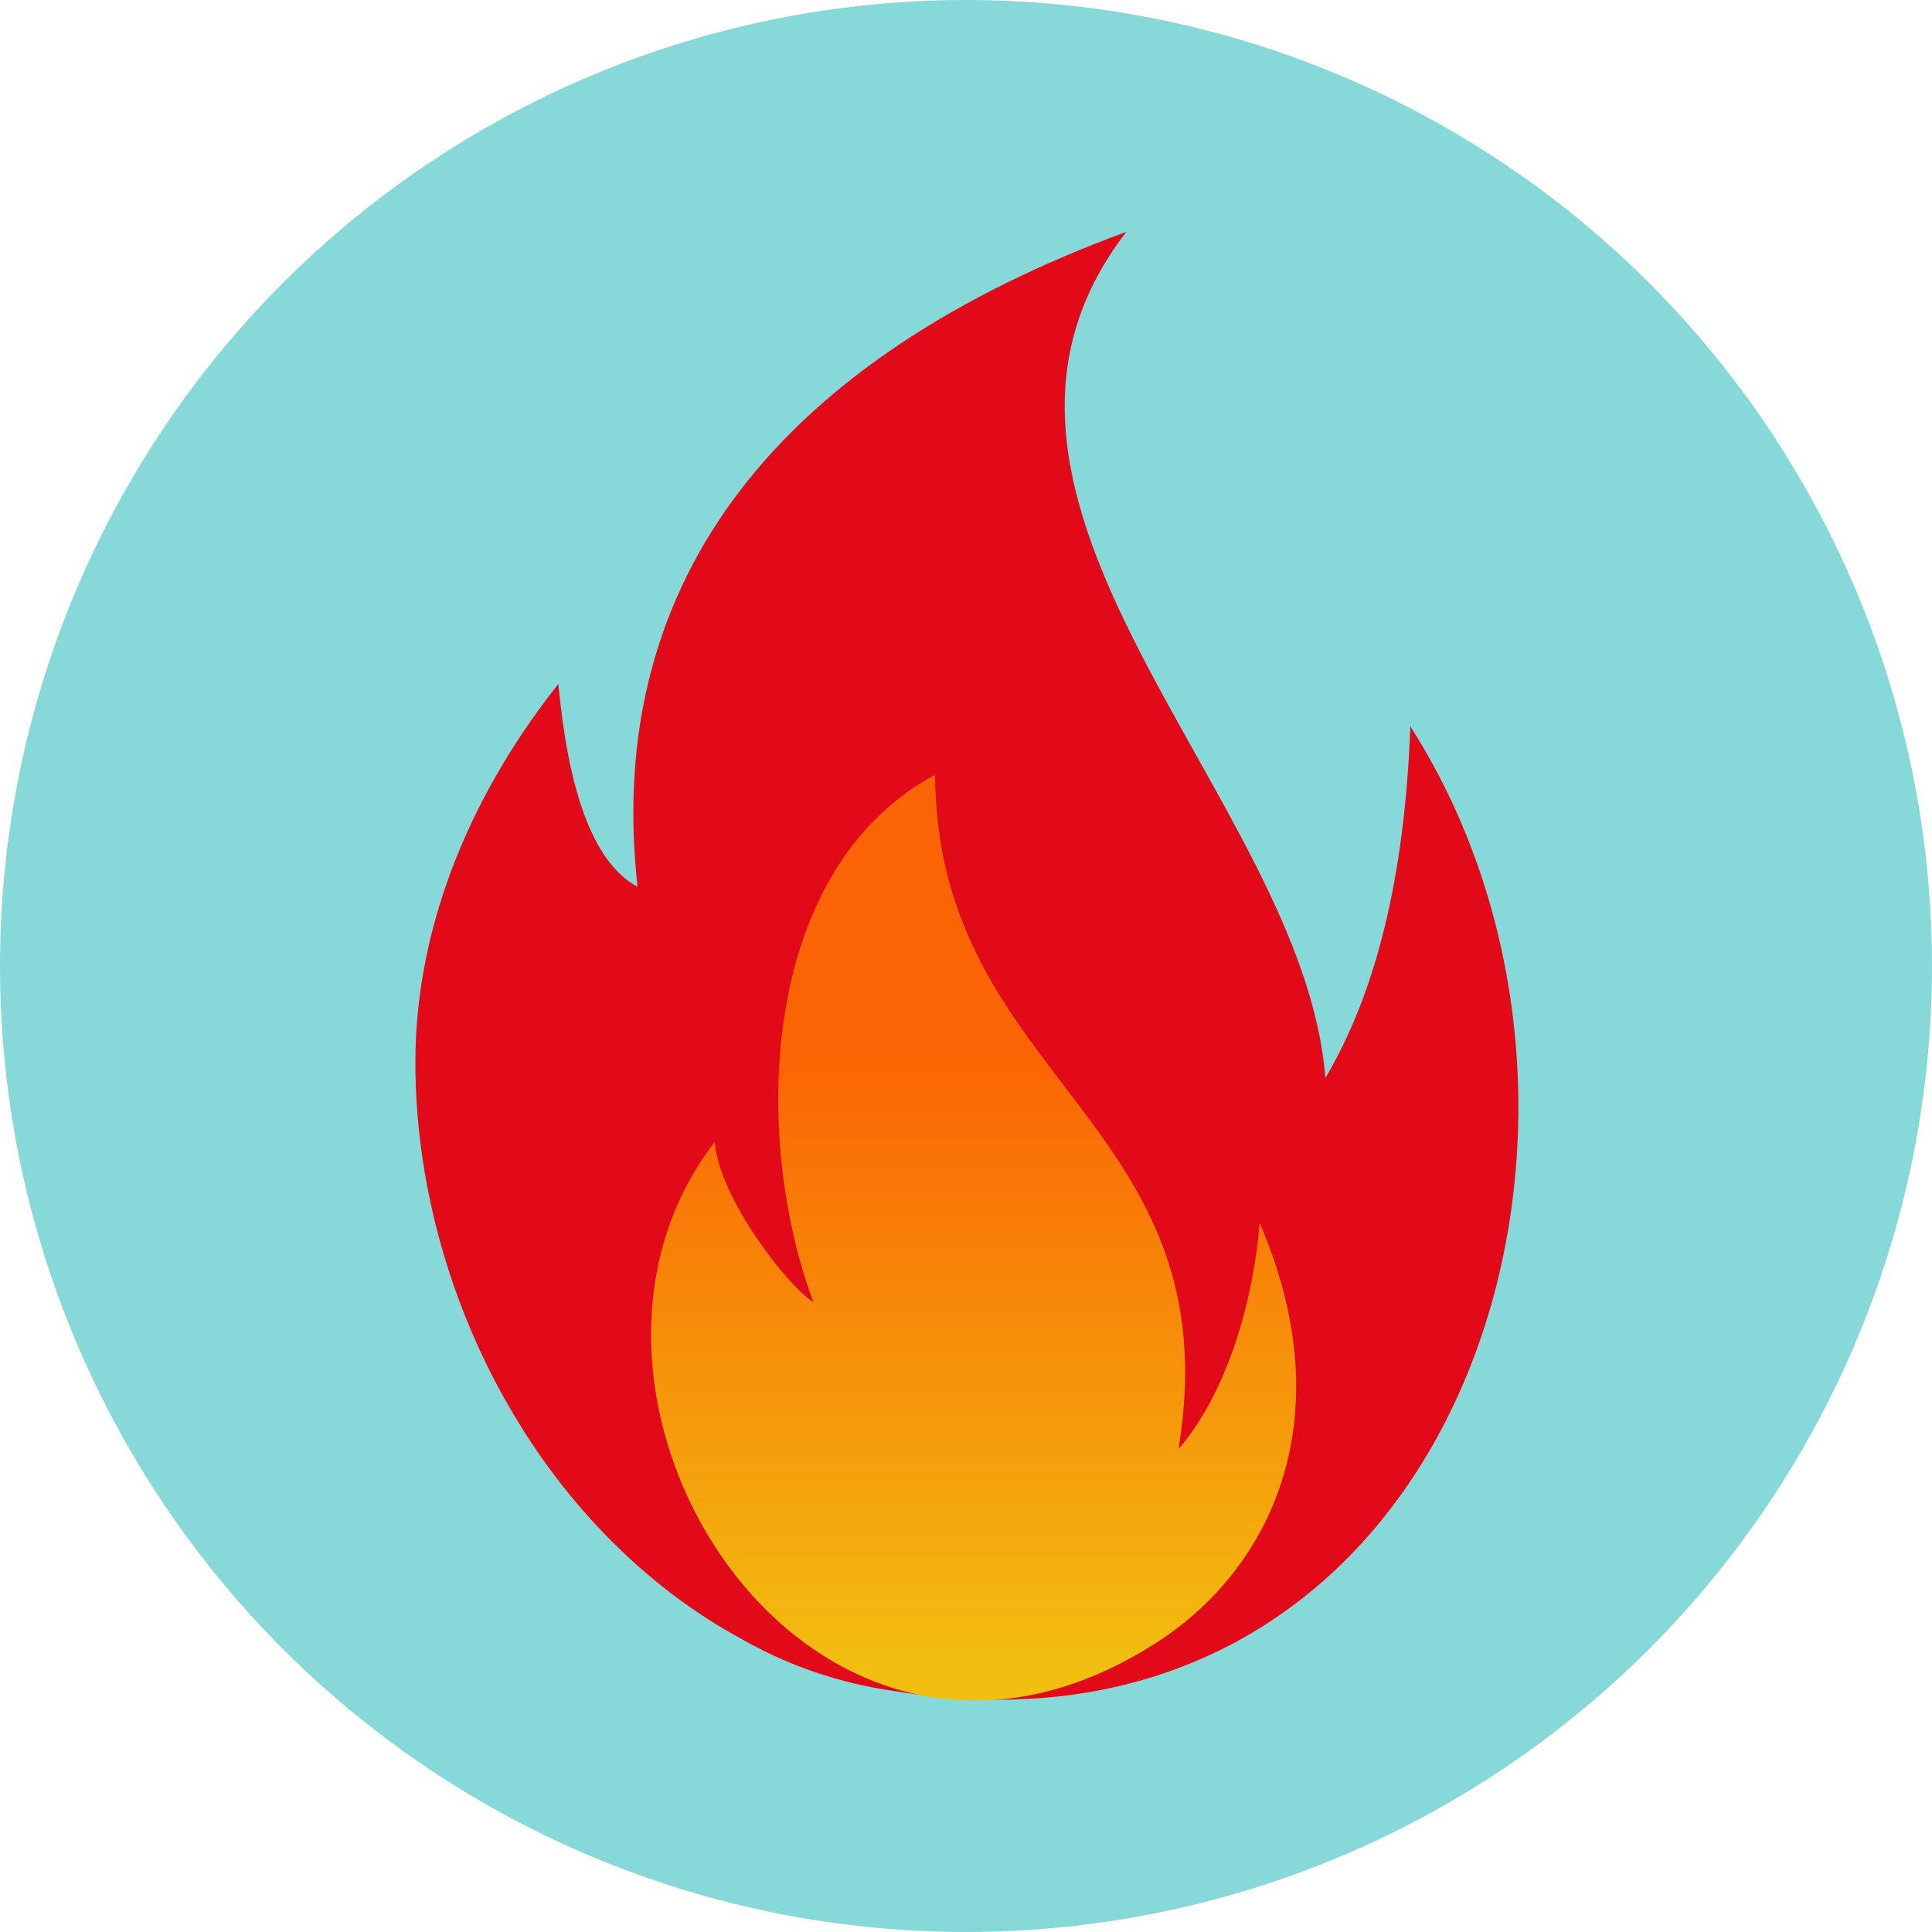 <?xml version="1.0" encoding="utf-8"?>
<!-- Generator: Adobe Illustrator 24.3.0, SVG Export Plug-In . SVG Version: 6.00 Build 0)  -->
<svg version="1.1" id="Layer_1" xmlns="http://www.w3.org/2000/svg" xmlns:xlink="http://www.w3.org/1999/xlink" x="0px" y="0px"
	 width="100px" height="100px" viewBox="0 0 100 100" style="enable-background:new 0 0 100 100;" xml:space="preserve">
<style type="text/css">
	.st0{fill:#87D8D8;}
	.st1{fill-rule:evenodd;clip-rule:evenodd;fill:#E20919;}
	.st2{fill-rule:evenodd;clip-rule:evenodd;fill:url(#SVGID_1_);}
</style>
<circle class="st0" cx="50" cy="50" r="50"/>
<g id="Fire">
	<path class="st1" d="M33,45.9C31.2,29.8,40.6,18.5,58.3,12c-10.8,14,9.2,29.3,10.3,43.8c2.6-4.4,4.1-10.3,4.4-18.2
		c13.3,20.8,2.3,54.8-26.9,49.9c-2.7-0.4-5.3-1.3-7.6-2.6c-10.6-5.7-17-18.1-17-29.9c0-7.5,3.2-14.3,7.4-19.6
		C29.4,40.7,30.6,44.6,33,45.9z"/>
	
		<linearGradient id="SVGID_1_" gradientUnits="userSpaceOnUse" x1="50.333" y1="47.428" x2="50.333" y2="15.589" gradientTransform="matrix(1 0 0 -1 0 102)">
		<stop  offset="0" style="stop-color:#FB6404"/>
		<stop  offset="1" style="stop-color:#F2BE10"/>
	</linearGradient>
	<path class="st2" d="M42.1,67.4c-3.2-8.6-2.8-22.4,6.3-27.3C48.5,56,63.8,58,61,75c2.6-3,3.9-7.9,4.2-11.7c4.2,9.7,0.9,17.5-5,21.5
		c-18,12-33.5-12.4-23.2-25.7C37.2,62,40.8,66.6,42.1,67.4L42.1,67.4z"/>
</g>
</svg>
